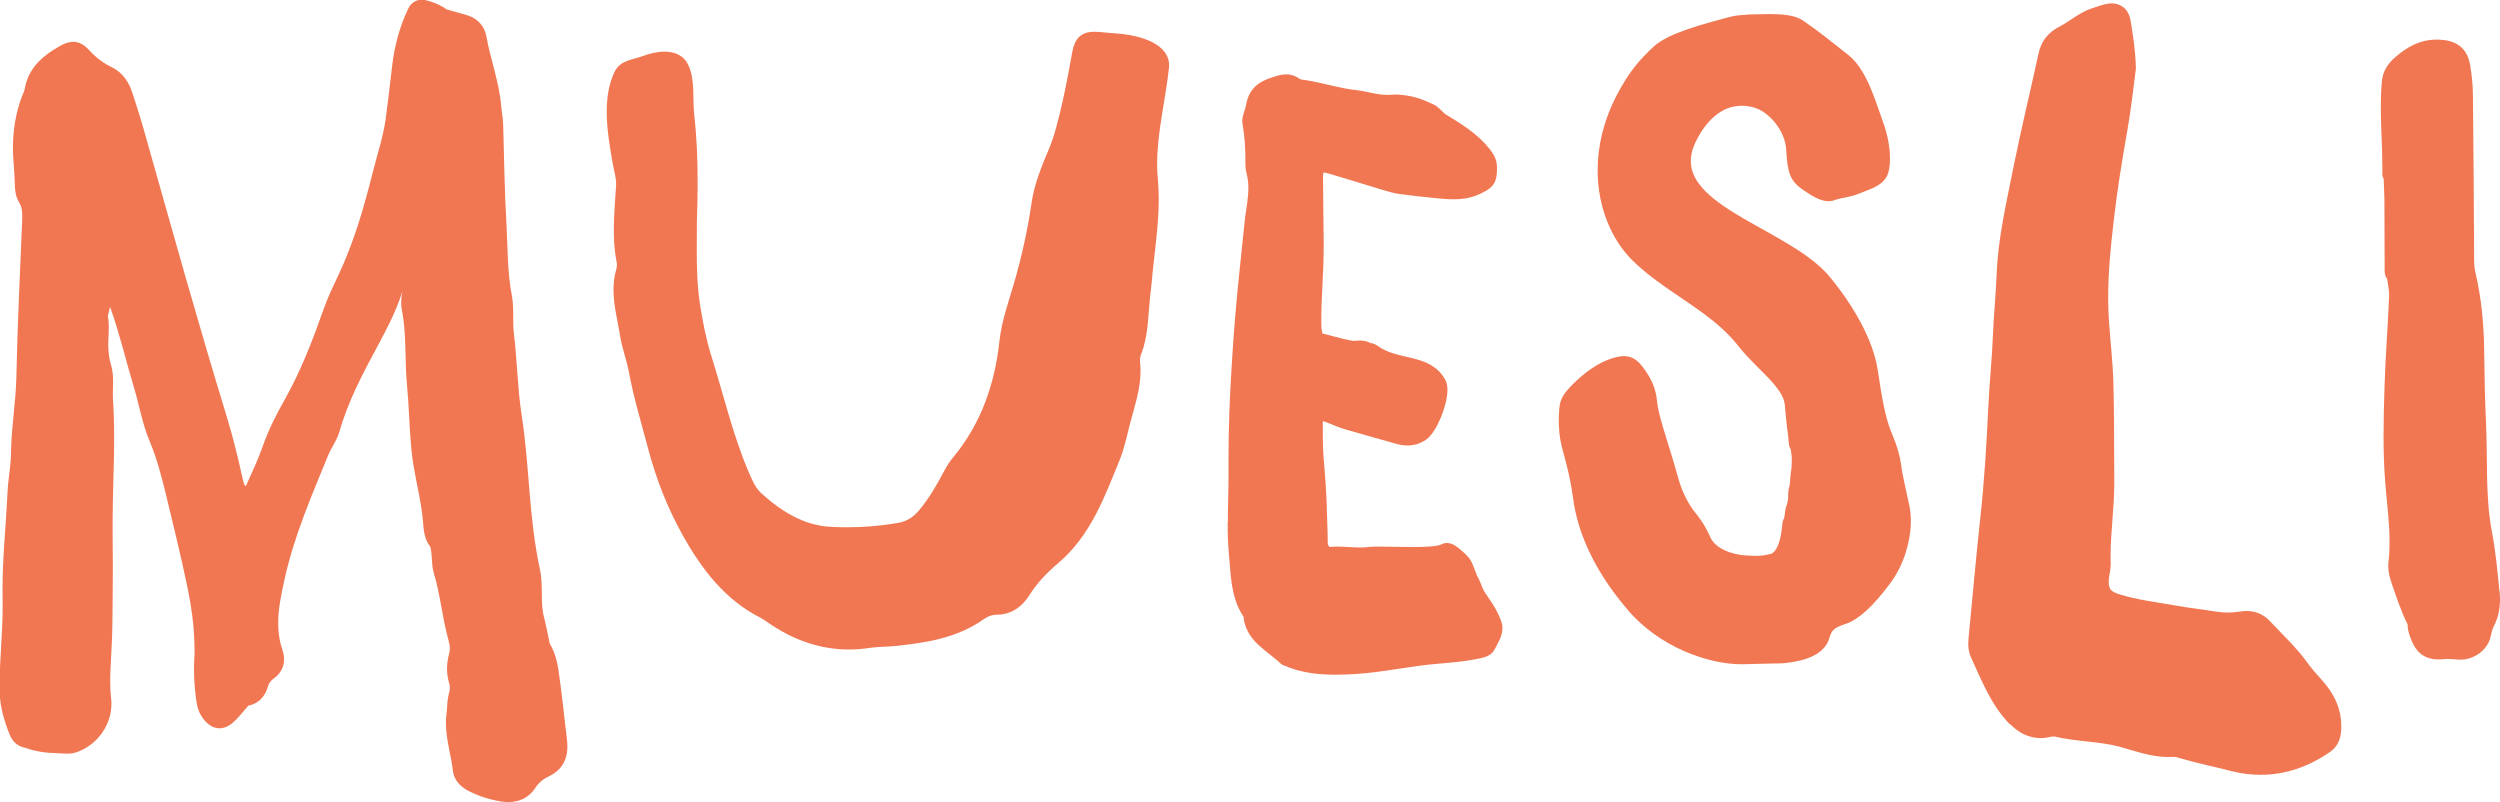 <svg viewBox="0 0 229.06 73.49" xmlns="http://www.w3.org/2000/svg" id="Layer_1"><defs><style>.cls-1{fill:#f17753;stroke:#f17753;stroke-miterlimit:1;stroke-width:1.06px;}</style></defs><path d="M18.35,59.45c0-2.04-.3-4.06-.72-6.05-.57-2.7-1.22-5.38-1.87-8.05-.43-1.76-.87-3.5-1.58-5.18-.64-1.52-.91-3.22-1.4-4.82-.73-2.43-1.3-4.91-2.16-7.3-.01-.04-.01-.09-.03-.12-.16-.29-.14-.82-.55-.82-.03,0-.06,0-.09,0-.34.05-.37.28-.37.53,0,.06,0,.12,0,.18,0,.09,0,.18-.03.26-.08.29-.14.59-.21.88.08.34.1.68.1,1.02,0,.31-.02.61-.03.92,0,.21-.02.41-.02.62,0,.7.07,1.4.28,2.08.13.43.16.87.16,1.32,0,.4-.02.8-.02,1.19,0,.16,0,.31.01.46.08,1.17.11,2.34.11,3.5,0,2.6-.14,5.2-.14,7.81,0,.34,0,.67,0,1.01.01.96.02,1.91.02,2.87,0,1.77-.02,3.55-.04,5.32-.01,1.25-.09,2.51-.15,3.76-.03.51-.05,1.02-.05,1.53,0,.57.02,1.14.09,1.71.02.14.02.28.02.42,0,1.72-1.16,3.33-2.81,3.91-.25.09-.51.11-.76.11-.29,0-.58-.03-.87-.04-.95-.02-1.89-.14-2.79-.48-.56-.08-.89-.43-1.07-.89-.49-1.22-.86-2.45-.88-3.78,0-.2,0-.4,0-.6,0-2.35.27-4.69.27-7.03,0-.23,0-.45,0-.68,0-.32-.01-.64-.01-.96,0-2.98.32-5.93.46-8.9.05-1.2.31-2.42.32-3.61.02-2.34.44-4.64.49-6.97.1-4.76.33-9.52.53-14.28,0-.16.01-.32.01-.48,0-.54-.06-1.05-.36-1.54-.26-.43-.31-.89-.32-1.38-.02-.86-.1-1.72-.15-2.58-.02-.28-.02-.55-.02-.83,0-1.5.24-2.97.76-4.4.11-.29.26-.56.31-.86.29-1.7,1.48-2.72,2.94-3.54.38-.22.7-.33.99-.33.37,0,.69.19,1.06.59.67.74,1.42,1.3,2.32,1.73.75.39,1.25,1.12,1.52,1.97.32.98.64,1.96.93,2.96,1.32,4.64,2.61,9.28,3.94,13.91,1.2,4.18,2.42,8.36,3.69,12.51.6,1.93,1.09,3.89,1.52,5.87.04.17.08.33.13.5.11.35.27.65.66.66h.02c.33,0,.49-.28.61-.54.5-1.14,1.04-2.26,1.45-3.44.52-1.51,1.25-2.91,2.02-4.28,1.47-2.62,2.55-5.42,3.55-8.26.37-1.06.85-2.06,1.33-3.07,1.44-3.04,2.37-6.25,3.19-9.51.42-1.67.97-3.3,1.21-5.02.22-1.62.4-3.24.59-4.86.21-1.77.66-3.46,1.42-5.05.18-.38.45-.52.76-.52.12,0,.25.02.39.06.59.16,1.16.39,1.66.78.55.16,1.16.33,1.77.49.88.23,1.44.76,1.59,1.6.37,2.13,1.17,4.17,1.35,6.34.04.52.15,1.03.17,1.55.1,3.02.12,6.05.3,9.07.13,2.24.07,4.49.5,6.71.22,1.14.05,2.32.19,3.49.3,2.49.33,5.01.71,7.48.73,4.7.65,9.48,1.68,14.16.32,1.43,0,2.94.37,4.39.22.84.37,1.69.55,2.53.45.72.66,1.53.78,2.33.31,2.13.53,4.27.78,6.41.02.18.03.35.03.52,0,.98-.38,1.76-1.48,2.28-.54.25-1.03.66-1.38,1.21-.47.74-1.21,1.05-2.03,1.05-.19,0-.39-.02-.59-.05-.98-.16-1.93-.46-2.82-.92-.6-.31-1.06-.8-1.13-1.39-.16-1.46-.64-2.88-.64-4.36,0-.26.01-.52.05-.78.08-.59.04-1.21.21-1.79.06-.22.1-.44.1-.66,0-.17-.02-.34-.07-.5-.13-.42-.19-.82-.19-1.23,0-.44.07-.88.19-1.33.05-.17.07-.35.07-.53,0-.3-.06-.59-.14-.88-.57-2.04-.74-4.16-1.35-6.18-.24-.81-.08-1.72-.37-2.54-.48-.54-.54-1.27-.59-1.93-.18-2.33-.88-4.55-1.09-6.87-.18-1.92-.2-3.86-.39-5.78-.22-2.31-.02-4.65-.48-6.94-.04-.19-.05-.38-.05-.57,0-.45.09-.9.19-1.34-.35-.2-.57-.3-.73-.3-.21,0-.3.18-.43.59-.53,1.64-1.32,3.17-2.12,4.65-1.4,2.6-2.79,5.19-3.61,8.08-.21.73-.71,1.36-1,2.08-1.53,3.73-3.14,7.44-4.02,11.41-.3,1.38-.61,2.77-.61,4.19,0,.86.11,1.72.41,2.59.08.25.13.49.13.72,0,.52-.23.98-.73,1.34-.35.25-.61.6-.73,1.02-.24.84-.75,1.3-1.57,1.41-.41.48-.81.97-1.24,1.42-.39.41-.77.61-1.12.61-.43,0-.84-.3-1.21-.88-.24-.37-.33-.79-.39-1.22-.13-.9-.2-1.81-.2-2.72,0-.3,0-.6.02-.9.02-.34.03-.67.03-1.01Z" class="cls-1"></path><path d="M104.07,32.22c-.1.26-.15.54-.15.82,0,.07,0,.14.01.2.03.25.04.5.04.75,0,1.58-.52,3.08-.92,4.6-.3,1.13-.52,2.31-.96,3.37-1.37,3.33-2.57,6.78-5.53,9.28-1.05.89-1.95,1.84-2.67,2.98-.59.94-1.4,1.56-2.55,1.57-.54,0-1.06.19-1.51.51-2.34,1.65-5.01,2.05-7.71,2.35-.81.09-1.64.06-2.45.18-.64.1-1.27.15-1.88.15-2.55,0-4.91-.84-7.12-2.37-.24-.17-.48-.34-.73-.47-3.13-1.57-5.25-4.33-6.97-7.44-1.36-2.45-2.37-5.05-3.08-7.75-.62-2.35-1.33-4.68-1.77-7.07-.2-1.06-.61-2.1-.77-3.14-.22-1.39-.61-2.78-.61-4.19,0-.57.06-1.14.23-1.71.05-.18.08-.38.08-.57,0-.11,0-.22-.03-.33-.19-.96-.25-1.91-.25-2.87,0-1.37.13-2.73.21-4.1,0-.05,0-.11,0-.16,0-.63-.2-1.25-.31-1.87-.25-1.43-.55-3.09-.55-4.7,0-1.2.17-2.37.65-3.4.4-.86,1.32-.83,2.29-1.2.57-.21,1.22-.38,1.82-.38.71,0,1.35.22,1.67.85.62,1.21.37,2.97.52,4.33.23,2.04.32,4.07.32,6.28,0,1.12-.02,2.28-.07,3.5,0,.14,0,.28,0,.42,0,.75-.01,1.55-.01,2.4,0,1.6.05,3.33.32,5.04.25,1.58.56,3.16,1.04,4.69,1.12,3.56,1.96,7.21,3.41,10.62.34.79.67,1.6,1.3,2.18,1.94,1.76,4.09,3.09,6.7,3.23.51.03,1.02.04,1.54.04,1.58,0,3.15-.13,4.72-.4.96-.16,1.69-.63,2.3-1.37.92-1.12,1.66-2.36,2.33-3.66.22-.42.47-.81.77-1.17,2.6-3.13,3.92-6.84,4.36-10.94.2-1.81.83-3.52,1.33-5.25.71-2.44,1.25-4.91,1.62-7.44.24-1.64.91-3.25,1.57-4.81.91-2.14,1.74-6.64,2.14-8.91.21-1.19.71-1.45,1.51-1.45.5,0,1.1.1,1.82.14,1.63.09,4.5.66,4.5,2.41,0,.06,0,.12-.01.18-.31,2.84-1.09,5.93-1.09,8.83,0,.46.02.91.06,1.35.06.63.09,1.25.09,1.87,0,2.54-.43,5.04-.64,7.57-.04.47-.11.94-.16,1.42-.17,1.67-.15,3.37-.75,4.99Z" class="cls-1"></path><path d="M113.03,47.9c0-1.41.06-2.83.06-4.24,0-.2,0-.39,0-.59,0-.39,0-.77,0-1.16,0-2.68.11-5.36.27-8.03.18-3.17.45-6.35.79-9.51.16-1.47.3-2.94.46-4.41.05-.46.15-.92.2-1.38.06-.45.1-.9.1-1.35s-.04-.88-.15-1.33c-.06-.27-.12-.54-.12-.81h0c0-.11,0-.21,0-.31,0-1.17-.06-2.33-.27-3.49-.01-.06-.02-.13-.02-.19,0-.45.26-.89.33-1.34.17-1.11.75-1.75,1.93-2.13.45-.15.85-.29,1.24-.29.3,0,.6.08.92.31.19.14.48.18.73.21,1.58.23,3.08.75,4.68.92.95.1,1.88.44,2.86.44.07,0,.14,0,.21,0,.19,0,.39-.03.58-.03.03,0,.07,0,.1,0,1.25.06,2.02.31,3.15.84.41.19.68.57,1.02.85,1.45.88,2.91,1.76,3.97,3.1.32.4.55.79.56,1.34,0,.06,0,.11,0,.17,0,1.09-.26,1.36-1.37,1.85-.69.3-1.38.39-2.07.39-.59,0-1.18-.06-1.77-.12-1.07-.1-2.13-.23-3.19-.37-.42-.06-.82-.18-1.23-.3-1.7-.51-3.4-1.05-5.11-1.55-.24-.07-.44-.11-.6-.11-.45,0-.6.29-.6.95,0,.02,0,.05,0,.08.03,1.88.02,3.77.06,5.65,0,.24,0,.47,0,.71,0,2.27-.22,4.52-.22,6.79v.02c0,.52.03,1.03.23,1.53.8.15,2.02.58,3.26.76.2-.02.39-.04.58-.04.28,0,.55.05.8.22.02,0,.04,0,.05,0,.22,0,.41.12.57.24,2.04,1.41,4.72.7,5.93,2.85.09.17.14.4.14.68,0,1.32-.96,3.61-1.75,4.14-.46.31-.91.43-1.36.43-.33,0-.67-.06-1.03-.17-1.52-.44-3.06-.85-4.58-1.3-.56-.17-1.09-.4-1.63-.62-.25-.1-.44-.15-.6-.15-.33,0-.47.23-.47.74,0,.26,0,.52,0,.79,0,.82.01,1.64.08,2.46.14,1.67.27,3.33.3,5,.02.86.07,1.71.07,2.56v.13h0c0,.35.16.58.34.83.09.03.18.09.26.09,0,0,0,0,.02,0,.24-.03.49-.04.73-.04.72,0,1.43.08,2.15.08.3,0,.59-.01.89-.05.17-.02.44-.03.79-.03.81,0,2.01.04,3.14.04,1.27,0,2.44-.06,2.85-.3.08-.05.17-.07.26-.07.16,0,.33.06.48.15.17.1.31.23.46.35,1,.83.85.97,1.36,2.18.59,1.13.34,1.05,1.06,2.06.48.67.89,1.37,1.15,2.11.05.14.07.28.07.42,0,.58-.38,1.15-.64,1.68-.24.48-.83.53-1.34.64-1.15.23-2.32.32-3.48.42-2.53.2-5.01.79-7.54.94-.58.03-1.17.06-1.75.06-1.55,0-3.1-.17-4.56-.82-.03-.01-.07-.01-.09-.03-1.28-1.24-3.16-2.04-3.28-4.11-.03-.05-.06-.11-.1-.16-1.08-1.65-1.04-3.54-1.22-5.38-.09-.95-.12-1.91-.12-2.86Z" class="cls-1"></path><path d="M160.08,1.86c.58,0,1.32-.04,2.06-.04,1.11,0,2.23.09,2.82.54,1.47,1.02,2.48,1.84,4.07,3.1,1.59,1.26,2.39,4.24,3.03,5.98.39,1.07.58,2.22.58,3.12,0,.57-.08,1.04-.22,1.33-.38.75-1.45,1-2.19,1.32-.94.4-1.45.32-2.38.65-.1.03-.2.05-.31.05-.57,0-1.29-.43-2.08-.98-.95-.66-1.16-1.23-1.27-3.22-.1-1.99-1.76-3.98-3.45-4.4-.41-.1-.79-.15-1.16-.15-2.31,0-3.81,1.84-4.64,3.5-.38.76-.55,1.46-.55,2.11,0,4.83,9.5,6.86,12.88,10.97,2.08,2.53,3.86,5.59,4.26,8.3s.74,4.5,1.28,5.78c.54,1.27.77,2.16.88,3.02.11.86.32,1.65.73,3.58.08.4.13.84.13,1.3,0,1.76-.61,3.85-1.81,5.44-1.51,2.01-2.71,3.14-3.85,3.52-1.15.37-1.54.74-1.8,1.67-.26.93-1.33,1.44-2.31,1.66-.86.2-1.49.25-1.87.25-.03,0-.07,0-.1,0-.08,0-.15,0-.23,0-.3,0-.8.02-2.89.07-.06,0-.13,0-.19,0-2.69,0-7.22-1.42-10.14-5.01-3.11-3.69-4.34-7.08-4.68-9.59s-.8-3.81-1.09-5.02c-.19-.8-.24-1.53-.24-2.15,0-.32.01-.61.03-.86.04-.73.15-1.12.86-1.87s1.93-1.85,3.27-2.37c.53-.2.94-.3,1.28-.3.53,0,.89.25,1.28.76.63.83,1.1,1.66,1.21,2.75.1,1.09.47,2.27.85,3.51s.78,2.5,1.13,3.78c.35,1.28.94,2.4,1.48,3.12.55.71.91,1.1,1.51,2.41.61,1.32,2.44,1.86,3.65,1.93.41.02.72.04.99.04.53,0,.88-.05,1.46-.19.87-.21,1.21-1.42,1.35-2.2.14-.78.1-1.1.21-1.3.11-.19.1-.34.14-.57.04-.22.05-.52.14-.72.1-.2.08-.35.15-.62.02-.1.03-.21.03-.34v-.1c0-.19,0-.41.07-.63.13-.41.08-.92.18-1.5.06-.35.08-.74.08-1.08,0-.23-.01-.44-.03-.61-.05-.41-.06-.55-.17-.75s-.08-.52-.13-.92c-.06-.41-.14-.92-.31-2.86-.17-1.95-2.73-3.58-4.41-5.74-2.54-3.26-6.87-5-9.77-7.91-1.7-1.71-2.97-4.51-2.97-7.82,0-2.1.51-4.39,1.75-6.74,1.05-1.99,1.93-2.99,3.18-4.17,1.25-1.19,4.54-2.01,6.6-2.58.54-.15,1.08-.22,1.61-.22Z" class="cls-1"></path><path d="M184.53,66c-1.68-1.74-2.49-3.9-3.46-5.99-.15-.33-.2-.67-.2-1.02,0-.22.02-.43.04-.65.35-3.58.66-7.17,1.05-10.74.38-3.45.59-6.92.75-10.38.1-2.16.34-4.32.42-6.49.07-1.85.27-3.72.34-5.58.12-3.22.86-6.34,1.48-9.48.71-3.57,1.58-7.11,2.35-10.67.21-.97.74-1.63,1.65-2.1,1-.51,1.83-1.3,2.93-1.65.43-.14.86-.3,1.28-.38.11-.02.22-.03.32-.03.64,0,1.09.39,1.21,1.12.21,1.32.44,2.65.48,4.28-.22,1.66-.42,3.6-.76,5.52-.49,2.77-.94,5.54-1.26,8.33-.28,2.38-.52,4.76-.52,7.15,0,.73.02,1.47.07,2.2.13,1.9.36,3.8.41,5.71.08,2.95.05,5.91.08,8.86,0,.08,0,.16,0,.24,0,2.24-.34,4.46-.34,6.7,0,.24,0,.49.01.73,0,.02,0,.04,0,.06,0,.41-.13.81-.16,1.22-.01.12-.02.24-.02.35,0,.93.38,1.35,1.35,1.65,1.7.53,3.46.73,5.2,1.04,1.21.22,2.44.35,3.66.55.39.06.81.1,1.23.1s.84-.03,1.27-.1c.15-.02.3-.04.45-.04.69,0,1.29.26,1.77.78,1.15,1.23,2.39,2.38,3.38,3.75.44.61.95,1.17,1.45,1.73.98,1.11,1.55,2.33,1.55,3.77,0,.14,0,.28-.02.42-.05.67-.29,1.17-.84,1.54-1.86,1.27-3.87,1.96-6,1.96-.83,0-1.68-.1-2.54-.32-1.59-.41-3.12-.72-4.63-1.16-.25-.07-.52-.16-.78-.16-.02,0-.05,0-.07,0-.14,0-.28.01-.42.01-1.53,0-2.95-.54-4.41-.94-1.83-.49-3.91-.45-5.91-.92-.07-.02-.15-.02-.22-.02-.36,0-.75.15-1.11.15h0c-1.01,0-1.79-.41-2.5-1.14Z" class="cls-1"></path><path d="M228.5,54.25c.02.22.03.45.03.67,0,.77-.14,1.52-.52,2.24-.18.34-.25.73-.34,1.11-.21.91-1.23,1.64-2.21,1.64-.04,0-.08,0-.12,0-.35-.02-.7-.06-1.04-.06-.15,0-.3,0-.45.02-.15.02-.3.02-.43.02-.99,0-1.59-.43-1.98-1.42-.16-.4-.32-.81-.32-1.25,0-.05,0-.09,0-.14-.63-1.25-1.06-2.57-1.51-3.88-.15-.44-.26-.89-.26-1.35,0-.1,0-.21.02-.31.07-.63.1-1.25.1-1.88,0-1.84-.25-3.67-.4-5.51-.11-1.4-.15-2.81-.15-4.21,0-1.5.04-3,.09-4.5.08-2.77.31-5.54.42-8.31,0-.04,0-.08,0-.13,0-.55-.14-1.11-.21-1.67-.18-.15-.2-.35-.2-.55,0-.05,0-.1,0-.15v-.02c-.01-2.11-.02-4.22-.02-6.33-.02-.68-.05-1.36-.07-2.05-.04-.08-.12-.15-.12-.23h0c0-.24,0-.49,0-.73,0-1.81-.14-3.61-.14-5.42,0-.77.02-1.53.09-2.3.07-.8.42-1.36,1.03-1.89,1-.87,2.05-1.5,3.47-1.5.05,0,.11,0,.17,0,1.34.05,2.13.55,2.36,1.84.16.89.25,1.8.26,2.71.06,4.98.08,9.96.11,14.95,0,.48.02.94.13,1.42.54,2.29.76,4.62.79,6.95.03,2.24.06,4.49.17,6.71.16,3.36-.08,6.75.55,10.09.34,1.78.51,3.59.68,5.39Z" class="cls-1"></path></svg>